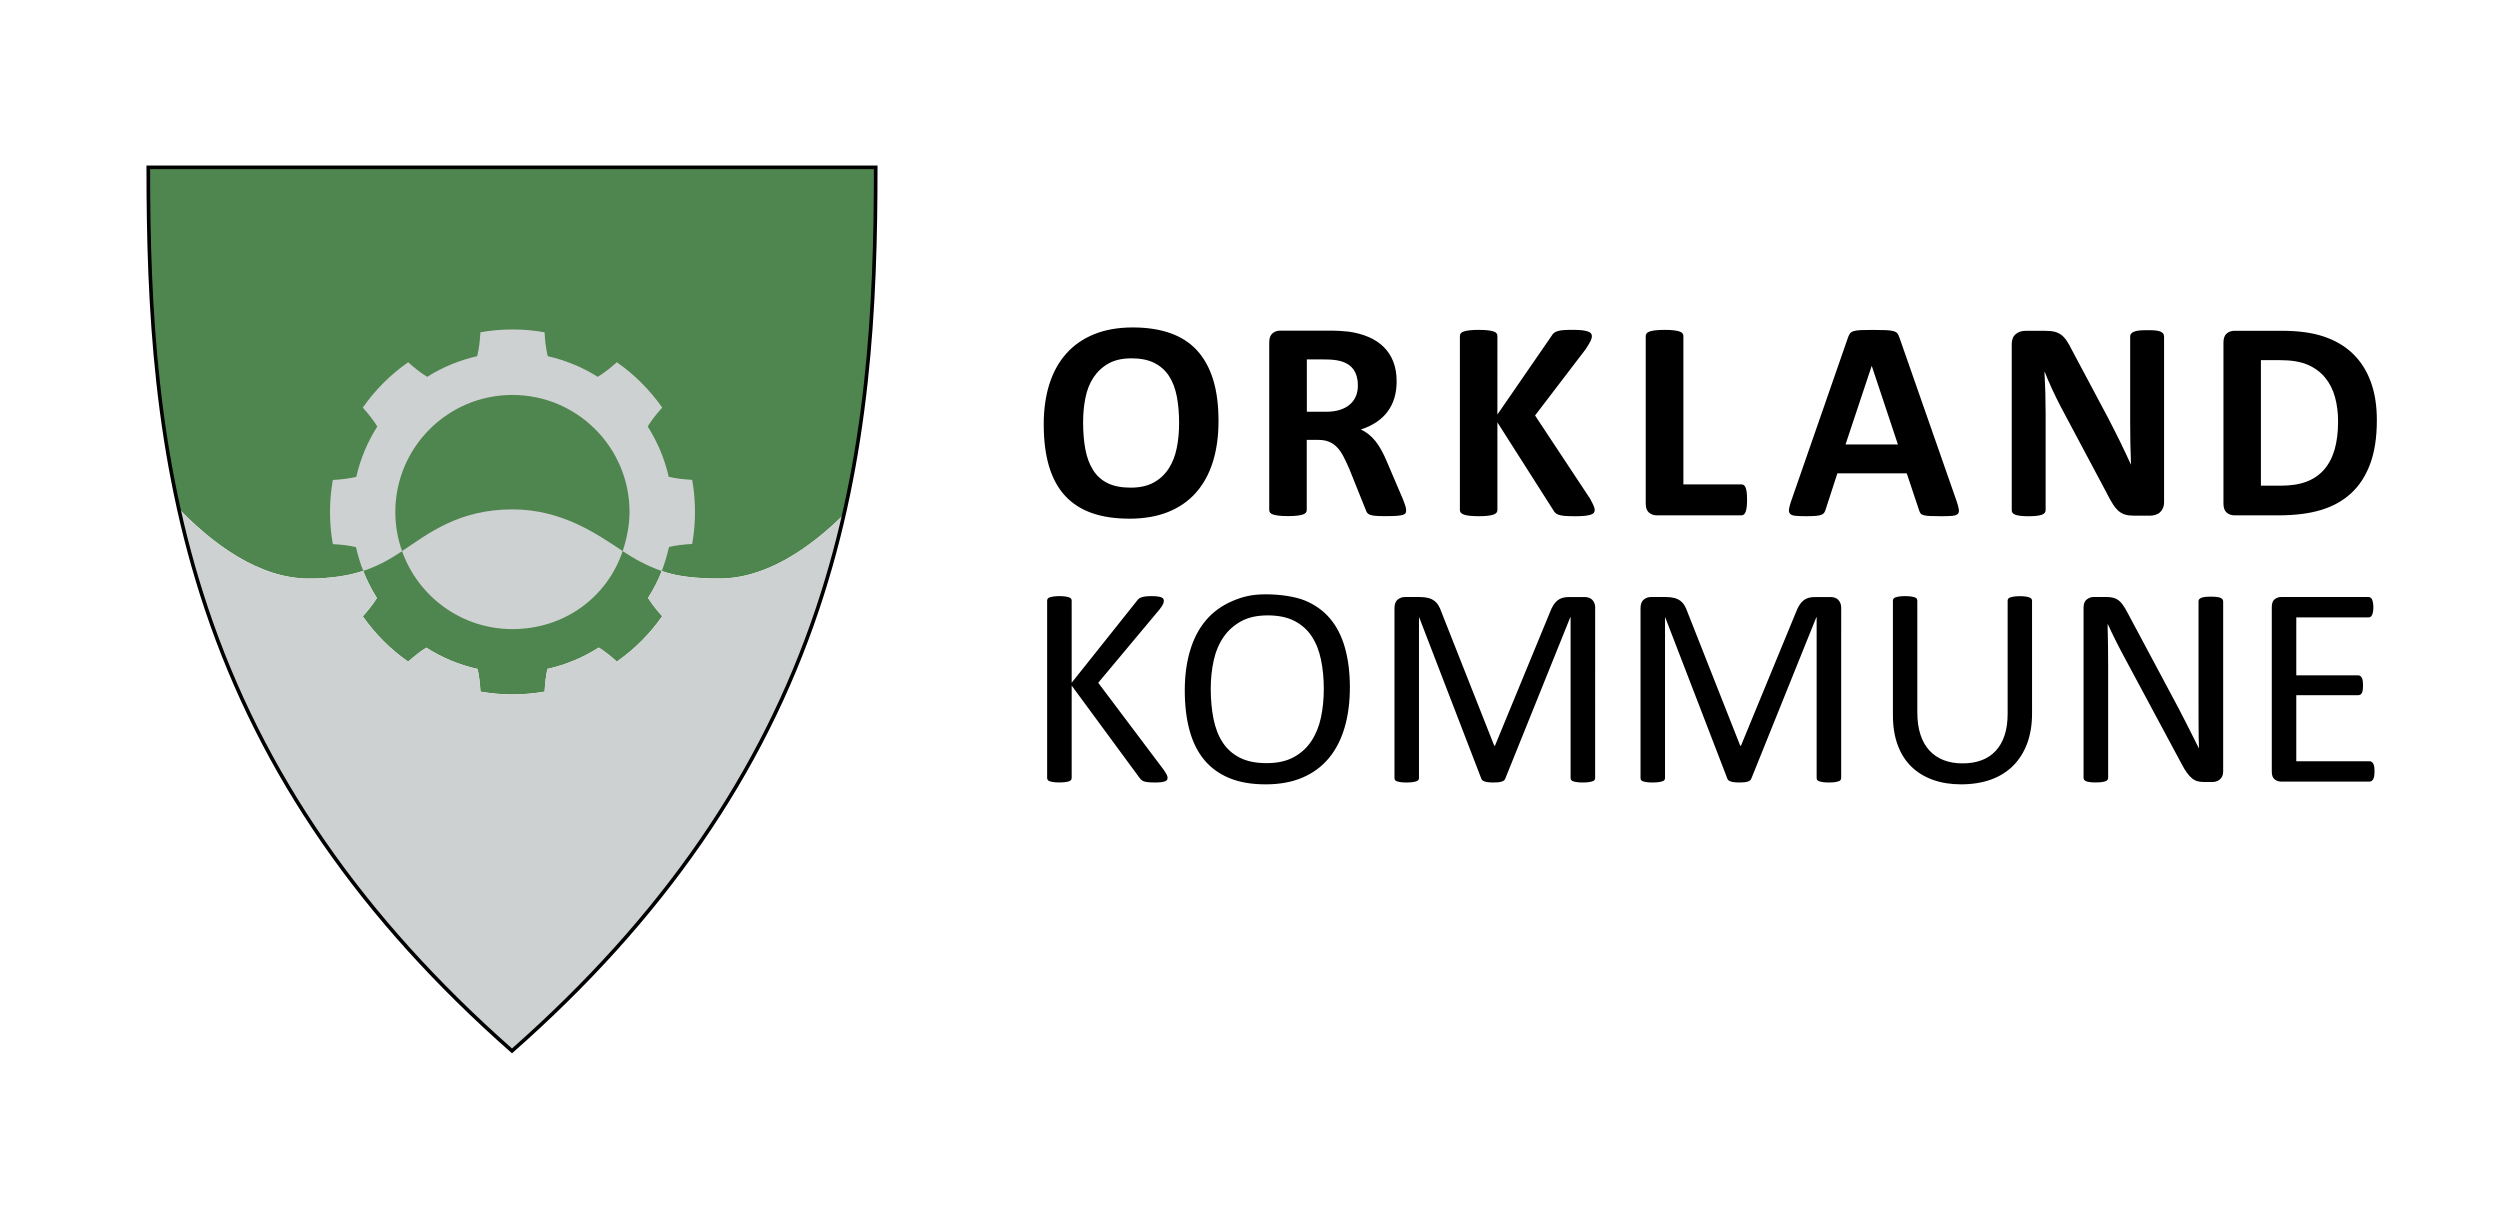 <?xml version="1.0" encoding="utf-8"?>
<!-- Generator: Adobe Illustrator 23.0.3, SVG Export Plug-In . SVG Version: 6.00 Build 0)  -->
<svg version="1.1" baseProfile="tiny" id="Layer_1" xmlns="http://www.w3.org/2000/svg" xmlns:xlink="http://www.w3.org/1999/xlink"
	 x="0px" y="0px" viewBox="0 0 524.51 254.96" xml:space="preserve">
<g>
	<path fill="#4F854E" d="M64.78,121.38c4.78,0,8.42-0.62,11.42-1.61c0.78,2,1.74,3.91,2.88,5.7c-0.75,1.2-1.74,2.48-2.96,3.84
		c2.59,3.7,5.81,6.93,9.52,9.51c1.34-1.21,2.61-2.2,3.8-2.94c3.25,2.08,6.88,3.61,10.76,4.47c0.31,1.36,0.51,2.95,0.61,4.75
		c2.18,0.39,4.42,0.59,6.71,0.59c2.3,0,4.55-0.2,6.74-0.59c0.09-1.8,0.29-3.39,0.6-4.76c3.88-0.87,7.51-2.4,10.76-4.48
		c1.19,0.74,2.46,1.73,3.8,2.94c3.7-2.59,6.93-5.82,9.51-9.52c-1.23-1.36-2.22-2.64-2.97-3.84c1.17-1.86,2.08-3.57,2.88-5.64
		c3.13,1.12,7.01,1.57,12.14,1.57c9.95,0,19.22-6.66,26.07-13.44c5.56-24.47,6.68-48.85,6.68-72.83H31.11
		c0,23.6,1.08,47.57,6.41,71.64C44.47,113.92,54.24,121.39,64.78,121.38"/>
	<path fill="#CED1D2" d="M107.42,220.48c41.92-36.96,61.06-74.85,69.63-112.54c-6.86,6.78-16.12,13.44-26.07,13.44
		c-5.14,0-9.02-0.45-12.14-1.57c-0.79,2.08-1.7,3.79-2.88,5.64c0.75,1.2,1.74,2.48,2.97,3.84c-2.58,3.71-5.81,6.93-9.51,9.52
		c-1.35-1.21-2.62-2.2-3.81-2.94c-3.25,2.08-6.87,3.61-10.76,4.48c-0.31,1.36-0.51,2.95-0.6,4.76c-2.19,0.39-4.44,0.59-6.74,0.59
		c-2.29,0-4.54-0.2-6.72-0.59c-0.09-1.8-0.29-3.39-0.6-4.76c-3.88-0.86-7.51-2.4-10.76-4.47c-1.19,0.75-2.46,1.73-3.8,2.94
		c-3.71-2.59-6.93-5.81-9.52-9.51c1.23-1.36,2.22-2.64,2.96-3.84c-1.13-1.79-2.09-3.7-2.88-5.7c-3,0.99-6.63,1.61-11.42,1.61
		c-10.54,0-20.31-7.47-27.26-14.64C45.96,144.83,65.05,183.13,107.42,220.48"/>
	<path fill="#CED1D2" d="M82.94,107.43c0-13.57,11-24.57,24.57-24.57c13.57,0,24.57,11,24.57,24.57c0,2.73-0.62,5.75-1.44,8.2
		c2.45,1.63,5.02,3.05,8.2,4.18c0.59-1.54,1.16-3.41,1.52-5.05c1.39-0.33,3.01-0.54,4.86-0.63c0.39-2.18,0.59-4.43,0.59-6.72
		c0-2.3-0.2-4.55-0.59-6.74c-1.87-0.09-3.51-0.31-4.92-0.64c-0.87-3.8-2.38-7.36-4.41-10.55c0.76-1.24,1.77-2.56,3.04-3.97
		c-2.59-3.7-5.81-6.93-9.52-9.51c-1.42,1.28-2.76,2.3-4,3.06c-3.18-2-6.72-3.48-10.49-4.33c-0.35-1.42-0.57-3.1-0.67-5.02
		c-2.18-0.39-4.43-0.59-6.72-0.59c-2.3,0-4.55,0.2-6.74,0.59c-0.1,1.92-0.32,3.59-0.67,5.02c-3.78,0.85-7.31,2.33-10.49,4.33
		c-1.25-0.76-2.58-1.78-4-3.06c-3.7,2.59-6.93,5.81-9.51,9.52c1.27,1.41,2.28,2.73,3.04,3.97c-2.04,3.19-3.54,6.75-4.41,10.56
		c-1.4,0.33-3.04,0.55-4.92,0.65c-0.39,2.18-0.59,4.43-0.59,6.72c0,2.3,0.2,4.55,0.59,6.74c1.85,0.09,3.47,0.3,4.86,0.63
		c0.38,1.72,0.89,3.38,1.52,4.99c3.23-1.06,5.74-2.55,8.16-4.14C83.44,113.07,82.94,110.31,82.94,107.43"/>
	<path fill="#CED1D2" d="M107.51,106.87L107.51,106.87c-11.2,0-17.55,4.99-23.16,8.76c3.38,9.53,12.47,16.36,23.16,16.36
		c10.84,0,19.86-6.63,23.13-16.37C125.26,112.05,117.91,106.87,107.51,106.87"/>
	<path d="M30.92,34.92v0.19c0,29.22,1.48,60.69,12.24,92.75c11.61,34.62,32.59,64.96,64.14,92.77l0.13,0.11l0.13-0.11
		c31.54-27.81,52.52-58.15,64.13-92.77c10.75-32.06,12.24-63.52,12.24-92.75v-0.19H30.92z M171.32,127.73
		c-11.58,34.51-32.48,64.76-63.9,92.5C76,192.5,55.1,162.24,43.52,127.73C32.81,95.79,31.31,64.43,31.3,35.3h152.24
		C183.53,64.43,182.04,95.79,171.32,127.73"/>
	<path d="M107.42,220.99l-0.25-0.22c-31.57-27.83-52.57-58.2-64.19-92.85C32.22,95.83,30.73,64.35,30.73,35.11v-0.38h153.38v0.38
		c0,29.24-1.48,60.72-12.25,92.81c-11.62,34.65-32.62,65.02-64.19,92.85L107.42,220.99z M31.49,35.49
		c0.01,29.04,1.51,60.31,12.21,92.18c11.55,34.43,32.39,64.62,63.72,92.3c31.33-27.68,52.17-57.87,63.72-92.3l0.18,0.06l-0.18-0.06
		c10.69-31.88,12.19-63.14,12.21-92.18H31.49z M101.77,215.36C101.77,215.36,101.77,215.37,101.77,215.36
		C101.77,215.37,101.77,215.36,101.77,215.36 M101.71,215.31c0.01,0,0.01,0.01,0.02,0.02C101.73,215.33,101.72,215.32,101.71,215.31
		 M101.66,215.27c0.01,0.01,0.02,0.02,0.03,0.03C101.68,215.28,101.67,215.27,101.66,215.27 M101.61,215.22
		c0.01,0.01,0.03,0.03,0.04,0.04C101.64,215.24,101.63,215.23,101.61,215.22 M64.01,170.83c10.01,15.6,22.5,30.33,37.6,44.39
		C86.5,201.15,74.02,186.43,64.01,170.83 M117.52,211.15L117.52,211.15L117.52,211.15z M117.56,211.1
		C117.56,211.1,117.56,211.11,117.56,211.1C117.56,211.11,117.56,211.11,117.56,211.1 M117.61,211.06c0,0-0.01,0.01-0.01,0.01
		C117.6,211.06,117.6,211.06,117.61,211.06 M117.65,211.02c0,0-0.01,0.01-0.01,0.01C117.64,211.02,117.65,211.02,117.65,211.02
		 M117.7,210.97c0,0.01-0.01,0.01-0.02,0.02C117.68,210.98,117.69,210.98,117.7,210.97 M117.74,210.93
		c-0.01,0.01-0.01,0.01-0.02,0.02C117.73,210.94,117.73,210.94,117.74,210.93 M117.78,210.89c-0.01,0.01-0.02,0.02-0.03,0.02
		C117.77,210.9,117.78,210.9,117.78,210.89 M117.83,210.84c-0.01,0.01-0.02,0.02-0.03,0.03L117.83,210.84z M117.87,210.8
		c-0.01,0.01-0.02,0.02-0.03,0.03C117.85,210.82,117.86,210.81,117.87,210.8 M117.92,210.76c-0.01,0.01-0.02,0.02-0.03,0.04
		C117.89,210.78,117.9,210.77,117.92,210.76 M135.29,192c-5.32,6.39-11.1,12.63-17.37,18.75C124.19,204.64,129.98,198.39,135.29,192
		 M135.32,191.96c-0.01,0.01-0.02,0.03-0.03,0.04C135.3,191.98,135.31,191.97,135.32,191.96 M135.36,191.92
		c-0.01,0.01-0.02,0.02-0.03,0.03C135.34,191.94,135.35,191.93,135.36,191.92 M135.39,191.88c-0.01,0.01-0.02,0.02-0.03,0.03
		C135.37,191.9,135.38,191.89,135.39,191.88 M135.42,191.84c-0.01,0.01-0.01,0.02-0.02,0.02
		C135.41,191.86,135.42,191.85,135.42,191.84 M135.46,191.8c-0.01,0.01-0.01,0.01-0.02,0.02
		C135.45,191.81,135.45,191.81,135.46,191.8 M135.49,191.76c-0.01,0.01-0.01,0.01-0.02,0.02
		C135.48,191.77,135.49,191.76,135.49,191.76 M135.53,191.71c0,0.01-0.01,0.01-0.01,0.02C135.52,191.73,135.52,191.72,135.53,191.71
		 M135.56,191.68c0,0-0.01,0.01-0.01,0.01C135.55,191.69,135.56,191.68,135.56,191.68 M135.59,191.64
		C135.59,191.64,135.59,191.64,135.59,191.64C135.59,191.64,135.59,191.64,135.59,191.64 M135.63,191.59
		C135.62,191.6,135.62,191.6,135.63,191.59C135.62,191.6,135.63,191.6,135.63,191.59 M135.66,191.55
		C135.66,191.55,135.66,191.56,135.66,191.55C135.66,191.56,135.66,191.55,135.66,191.55 M63.98,170.78
		c0.01,0.01,0.02,0.03,0.02,0.04C63.99,170.81,63.99,170.8,63.98,170.78 M63.95,170.74c0.01,0.01,0.01,0.02,0.02,0.03
		C63.97,170.76,63.96,170.75,63.95,170.74 M63.92,170.69c0.01,0.01,0.01,0.02,0.02,0.03C63.93,170.71,63.93,170.7,63.92,170.69
		 M63.89,170.65c0,0.01,0.01,0.01,0.01,0.02C63.9,170.66,63.9,170.66,63.89,170.65 M63.86,170.6c0,0.01,0.01,0.01,0.01,0.02
		C63.87,170.61,63.87,170.61,63.86,170.6 M63.84,170.56c0,0,0,0.01,0.01,0.01C63.84,170.57,63.84,170.56,63.84,170.56 M63.81,170.51
		C63.81,170.52,63.81,170.52,63.81,170.51C63.81,170.52,63.81,170.52,63.81,170.51"/>
</g>
<g>
	<path d="M498.12,160.87c-0.04-0.27-0.11-0.49-0.21-0.66c-0.1-0.17-0.22-0.3-0.35-0.38c-0.13-0.08-0.27-0.12-0.43-0.12h-15.36
		v-13.86h12.99c0.16,0,0.3-0.03,0.43-0.1c0.13-0.07,0.24-0.18,0.33-0.34c0.09-0.16,0.15-0.37,0.19-0.63
		c0.04-0.26,0.06-0.57,0.06-0.93c0-0.38-0.02-0.71-0.06-0.99c-0.04-0.28-0.1-0.5-0.19-0.66c-0.09-0.16-0.2-0.28-0.33-0.38
		c-0.13-0.09-0.27-0.13-0.43-0.13h-12.99v-12.15h15.15c0.16,0,0.3-0.04,0.43-0.12s0.23-0.21,0.31-0.38c0.08-0.17,0.15-0.39,0.2-0.66
		c0.05-0.27,0.08-0.58,0.08-0.94c0-0.4-0.03-0.73-0.08-1c-0.05-0.27-0.11-0.49-0.2-0.67c-0.08-0.18-0.18-0.31-0.31-0.39
		s-0.27-0.12-0.43-0.12h-18.38c-0.46,0-0.89,0.15-1.3,0.46c-0.41,0.31-0.61,0.85-0.61,1.63v34.54c0,0.78,0.2,1.32,0.61,1.63
		c0.41,0.31,0.84,0.46,1.3,0.46h18.59c0.16,0,0.3-0.04,0.43-0.12c0.13-0.08,0.24-0.21,0.35-0.39c0.1-0.18,0.17-0.4,0.21-0.67
		c0.04-0.27,0.06-0.58,0.06-0.94C498.18,161.47,498.16,161.14,498.12,160.87 M466.42,126.13c0-0.14-0.04-0.27-0.13-0.39
		c-0.08-0.12-0.22-0.22-0.41-0.31c-0.19-0.09-0.45-0.15-0.79-0.19c-0.34-0.04-0.74-0.06-1.2-0.06c-0.53,0-0.95,0.02-1.28,0.06
		c-0.33,0.04-0.59,0.11-0.79,0.19c-0.2,0.09-0.34,0.19-0.43,0.31c-0.08,0.12-0.13,0.25-0.13,0.39v21.01c0,1.58,0,3.22,0.01,4.92
		c0.01,1.71,0.03,3.35,0.08,4.92h-0.03c-0.46-0.94-0.93-1.87-1.4-2.8c-0.47-0.93-0.95-1.87-1.43-2.83
		c-0.48-0.96-0.98-1.93-1.51-2.92c-0.52-0.99-1.06-2-1.62-3.04l-9.08-17c-0.33-0.62-0.64-1.13-0.94-1.54
		c-0.3-0.41-0.61-0.73-0.93-0.96c-0.32-0.23-0.68-0.39-1.08-0.49c-0.4-0.1-0.9-0.15-1.5-0.15h-2.53c-0.54,0-1.03,0.17-1.48,0.51
		s-0.68,0.91-0.68,1.71v35.74c0,0.14,0.04,0.27,0.13,0.4c0.08,0.13,0.22,0.23,0.41,0.3c0.19,0.07,0.45,0.13,0.77,0.18
		c0.33,0.05,0.74,0.07,1.25,0.07c0.51,0,0.92-0.03,1.25-0.07c0.33-0.05,0.59-0.11,0.79-0.18c0.2-0.07,0.34-0.17,0.43-0.3
		c0.08-0.13,0.13-0.26,0.13-0.4v-23.38c0-1.48-0.01-2.96-0.03-4.46c-0.02-1.5-0.05-2.96-0.09-4.4h0.06
		c0.54,1.18,1.12,2.39,1.75,3.64c0.63,1.25,1.25,2.44,1.87,3.58l11.82,22.03c0.4,0.78,0.79,1.42,1.15,1.91
		c0.36,0.5,0.72,0.89,1.08,1.18c0.36,0.29,0.74,0.49,1.15,0.6c0.4,0.11,0.87,0.16,1.41,0.16h1.7c0.27,0,0.54-0.04,0.8-0.12
		c0.27-0.08,0.51-0.21,0.73-0.39c0.22-0.18,0.39-0.41,0.53-0.69c0.13-0.28,0.2-0.62,0.2-1.02V126.13z M426.33,126.04
		c0-0.16-0.04-0.3-0.14-0.42c-0.09-0.12-0.23-0.21-0.42-0.28c-0.19-0.07-0.45-0.13-0.78-0.18c-0.33-0.05-0.73-0.08-1.21-0.08
		c-0.5,0-0.91,0.03-1.24,0.08c-0.33,0.05-0.59,0.11-0.79,0.18c-0.2,0.07-0.34,0.16-0.42,0.28c-0.08,0.12-0.12,0.26-0.12,0.42v23.68
		c0,1.74-0.21,3.25-0.64,4.55c-0.43,1.3-1.05,2.38-1.86,3.26c-0.81,0.88-1.8,1.54-2.96,1.97c-1.17,0.44-2.5,0.66-4,0.66
		c-1.46,0-2.77-0.22-3.94-0.67c-1.17-0.45-2.17-1.12-2.99-2.01c-0.83-0.89-1.46-2-1.9-3.34c-0.44-1.34-0.66-2.9-0.66-4.7v-23.41
		c0-0.16-0.04-0.3-0.12-0.42c-0.08-0.12-0.21-0.21-0.4-0.28c-0.19-0.07-0.46-0.13-0.79-0.18c-0.34-0.05-0.75-0.08-1.23-0.08
		c-0.52,0-0.94,0.03-1.26,0.08c-0.32,0.05-0.58,0.11-0.78,0.18c-0.2,0.07-0.34,0.16-0.42,0.28c-0.08,0.12-0.12,0.26-0.12,0.42v24.04
		c0,2.38,0.34,4.47,1.02,6.29c0.68,1.82,1.65,3.33,2.9,4.53c1.26,1.21,2.76,2.12,4.52,2.74c1.76,0.62,3.7,0.93,5.84,0.93
		c2.33,0,4.42-0.33,6.26-0.99c1.84-0.66,3.39-1.63,4.67-2.9c1.28-1.28,2.26-2.84,2.95-4.68c0.69-1.85,1.03-3.95,1.03-6.3V126.04z
		 M386.3,127.6c0-0.42-0.06-0.77-0.18-1.06c-0.12-0.29-0.28-0.53-0.47-0.72c-0.19-0.19-0.43-0.33-0.7-0.42
		c-0.27-0.09-0.56-0.14-0.87-0.14h-3.31c-0.51,0-0.95,0.06-1.34,0.17c-0.39,0.11-0.73,0.29-1.05,0.54c-0.32,0.25-0.6,0.58-0.87,1
		c-0.26,0.42-0.51,0.93-0.73,1.53l-11.52,27.96h-0.15l-11.07-28.05c-0.18-0.54-0.4-1.01-0.64-1.41c-0.24-0.4-0.55-0.73-0.91-0.99
		c-0.36-0.26-0.79-0.45-1.28-0.57c-0.49-0.12-1.05-0.18-1.7-0.18h-3.16c-0.55,0-1.04,0.18-1.49,0.54c-0.44,0.36-0.67,0.96-0.67,1.8
		v35.62c0,0.16,0.04,0.3,0.11,0.42c0.07,0.12,0.21,0.22,0.4,0.28c0.2,0.07,0.46,0.13,0.79,0.18c0.33,0.05,0.74,0.07,1.23,0.07
		c0.51,0,0.93-0.03,1.26-0.07c0.33-0.05,0.6-0.11,0.8-0.18c0.21-0.07,0.35-0.16,0.43-0.28c0.08-0.12,0.12-0.26,0.12-0.42v-33.73
		h0.03l13.05,33.88c0.04,0.12,0.11,0.23,0.22,0.33c0.11,0.1,0.26,0.18,0.46,0.25c0.2,0.07,0.45,0.13,0.75,0.16
		c0.3,0.04,0.66,0.06,1.08,0.06c0.4,0,0.74-0.01,1.03-0.04s0.54-0.08,0.75-0.15c0.21-0.07,0.37-0.15,0.48-0.25
		c0.11-0.1,0.19-0.22,0.25-0.36l13.65-33.88h0.06v33.73c0,0.16,0.04,0.3,0.12,0.42c0.08,0.12,0.22,0.22,0.42,0.28
		c0.2,0.07,0.46,0.13,0.8,0.18c0.34,0.05,0.74,0.07,1.22,0.07c0.51,0,0.93-0.03,1.25-0.07c0.32-0.05,0.58-0.11,0.79-0.18
		c0.21-0.07,0.35-0.16,0.43-0.28c0.08-0.12,0.12-0.26,0.12-0.42V127.6z M334.69,127.6c0-0.42-0.06-0.77-0.18-1.06
		c-0.12-0.29-0.28-0.53-0.47-0.72c-0.19-0.19-0.43-0.33-0.7-0.42c-0.27-0.09-0.56-0.14-0.87-0.14h-3.31c-0.51,0-0.95,0.06-1.34,0.17
		s-0.73,0.29-1.05,0.54c-0.31,0.25-0.6,0.58-0.87,1c-0.26,0.42-0.51,0.93-0.73,1.53l-11.52,27.96h-0.15l-11.08-28.05
		c-0.18-0.54-0.39-1.01-0.64-1.41c-0.24-0.4-0.55-0.73-0.91-0.99c-0.36-0.26-0.79-0.45-1.28-0.57c-0.49-0.12-1.05-0.18-1.7-0.18
		h-3.16c-0.55,0-1.04,0.18-1.49,0.54c-0.45,0.36-0.67,0.96-0.67,1.8v35.62c0,0.16,0.04,0.3,0.11,0.42c0.07,0.12,0.21,0.22,0.4,0.28
		c0.2,0.07,0.46,0.13,0.79,0.18c0.33,0.05,0.74,0.07,1.23,0.07c0.51,0,0.93-0.03,1.26-0.07c0.33-0.05,0.6-0.11,0.8-0.18
		c0.21-0.07,0.35-0.16,0.43-0.28c0.08-0.12,0.12-0.26,0.12-0.42v-33.73h0.03l13.05,33.88c0.04,0.12,0.11,0.23,0.22,0.33
		c0.11,0.1,0.27,0.18,0.46,0.25c0.2,0.07,0.45,0.13,0.75,0.16c0.3,0.04,0.66,0.06,1.08,0.06c0.4,0,0.74-0.01,1.03-0.04
		c0.29-0.03,0.54-0.08,0.75-0.15c0.21-0.07,0.37-0.15,0.48-0.25c0.11-0.1,0.2-0.22,0.25-0.36l13.65-33.88h0.06v33.73
		c0,0.16,0.04,0.3,0.12,0.42c0.08,0.12,0.22,0.22,0.42,0.28c0.2,0.07,0.46,0.13,0.8,0.18c0.34,0.05,0.74,0.07,1.22,0.07
		c0.51,0,0.93-0.03,1.25-0.07c0.32-0.05,0.58-0.11,0.79-0.18c0.21-0.07,0.35-0.16,0.43-0.28c0.08-0.12,0.12-0.26,0.12-0.42V127.6z
		 M277.15,150.5c-0.4,1.88-1.07,3.53-2,4.95c-0.94,1.43-2.17,2.56-3.71,3.4c-1.53,0.84-3.43,1.26-5.68,1.26
		c-2.27,0-4.16-0.38-5.66-1.15c-1.51-0.77-2.71-1.85-3.6-3.23c-0.9-1.39-1.53-3.04-1.91-4.95s-0.57-4.01-0.57-6.29
		c0-2.05,0.2-4.01,0.61-5.88s1.09-3.5,2.03-4.89c0.95-1.4,2.18-2.51,3.69-3.35c1.51-0.84,3.39-1.26,5.62-1.26s4.11,0.39,5.62,1.17
		c1.51,0.78,2.73,1.86,3.63,3.25c0.91,1.39,1.55,3.02,1.94,4.91c0.39,1.89,0.58,3.93,0.58,6.12
		C277.74,146.64,277.54,148.62,277.15,150.5 M282.16,135.85c-0.69-2.43-1.74-4.46-3.14-6.11c-1.41-1.65-3.17-2.9-5.28-3.76
		c-2.11-0.86-5.31-1.29-8.16-1.29c-2.95,0-4.83,0.48-7.04,1.42c-2.21,0.95-4.06,2.3-5.54,4.04c-1.48,1.75-2.58,3.87-3.32,6.36
		c-0.74,2.49-1.11,5.27-1.11,8.32c0,3.19,0.34,6.02,1.02,8.47c0.68,2.46,1.71,4.51,3.1,6.17c1.39,1.66,3.14,2.92,5.27,3.79
		s4.64,1.3,7.56,1.3c2.95,0,5.54-0.47,7.75-1.42s4.06-2.31,5.52-4.07c1.47-1.77,2.57-3.91,3.31-6.42c0.74-2.51,1.11-5.34,1.11-8.47
		S282.85,138.27,282.16,135.85 M244.85,162.69c-0.07-0.19-0.28-0.54-0.61-1.06l-13.83-18.38l12.84-15.36
		c0.36-0.46,0.6-0.82,0.73-1.08c0.13-0.26,0.2-0.52,0.2-0.78c0-0.14-0.04-0.27-0.11-0.39c-0.07-0.12-0.2-0.22-0.39-0.3
		c-0.19-0.08-0.45-0.15-0.76-0.19c-0.32-0.05-0.74-0.08-1.26-0.08s-0.94,0.02-1.27,0.06c-0.33,0.04-0.61,0.09-0.84,0.17
		c-0.23,0.07-0.42,0.16-0.58,0.28c-0.16,0.12-0.3,0.27-0.42,0.45l-13.71,17.21v-17.21c0-0.16-0.04-0.3-0.12-0.42
		c-0.08-0.12-0.22-0.21-0.42-0.28c-0.2-0.07-0.46-0.13-0.79-0.18c-0.33-0.05-0.74-0.08-1.24-0.08c-0.48,0-0.89,0.03-1.23,0.08
		c-0.34,0.05-0.61,0.11-0.81,0.18c-0.2,0.07-0.34,0.16-0.42,0.28c-0.08,0.12-0.12,0.26-0.12,0.42v37.18c0,0.14,0.04,0.27,0.12,0.4
		c0.08,0.13,0.22,0.23,0.42,0.3c0.2,0.07,0.47,0.13,0.81,0.18c0.34,0.05,0.75,0.07,1.23,0.07c0.5,0,0.91-0.03,1.24-0.07
		c0.33-0.05,0.59-0.11,0.79-0.18c0.2-0.07,0.34-0.17,0.42-0.3c0.08-0.13,0.12-0.26,0.12-0.4v-19.37l14.25,19.37
		c0.14,0.2,0.32,0.38,0.54,0.54c0.22,0.16,0.55,0.27,0.99,0.33c0.44,0.06,1.01,0.09,1.71,0.09c0.54,0,0.98-0.03,1.32-0.07
		c0.34-0.05,0.61-0.11,0.81-0.19c0.2-0.08,0.33-0.18,0.4-0.31c0.07-0.13,0.1-0.27,0.1-0.43
		C244.95,163.04,244.92,162.88,244.85,162.69"/>
	<path d="M489.81,94.32c-0.49,1.68-1.23,3.08-2.21,4.21c-0.99,1.13-2.22,1.97-3.7,2.53c-1.48,0.56-3.29,0.84-5.45,0.84h-4.1V75.56
		h3.98c2.41,0,4.36,0.32,5.85,0.97c1.49,0.65,2.7,1.55,3.65,2.71s1.64,2.52,2.07,4.1c0.43,1.58,0.64,3.28,0.64,5.12
		C490.54,90.69,490.29,92.65,489.81,94.32 M497.39,80.08c-0.86-2.33-2.11-4.29-3.76-5.88c-1.65-1.59-3.67-2.78-6.08-3.59
		c-2.4-0.81-5.33-1.21-8.79-1.21h-9.94c-0.66,0-1.21,0.19-1.66,0.58c-0.45,0.39-0.67,1.02-0.67,1.9v33.76c0,0.88,0.22,1.51,0.67,1.9
		c0.45,0.39,1,0.58,1.66,0.58h9.25c3.43,0,6.39-0.37,8.88-1.12c2.48-0.75,4.6-1.92,6.33-3.52c1.74-1.6,3.07-3.66,4-6.18
		c0.93-2.52,1.39-5.56,1.39-9.11C498.68,85.12,498.25,82.41,497.39,80.08 M454.02,70.56c0-0.2-0.05-0.38-0.15-0.54
		c-0.1-0.16-0.27-0.3-0.52-0.42c-0.25-0.12-0.6-0.21-1.06-0.26c-0.46-0.05-1.03-0.07-1.71-0.07c-0.72,0-1.31,0.03-1.77,0.07
		c-0.46,0.05-0.83,0.14-1.11,0.26c-0.28,0.12-0.48,0.26-0.6,0.42c-0.12,0.16-0.18,0.34-0.18,0.54v18.17c0,1.38,0.01,2.82,0.04,4.34
		c0.03,1.52,0.07,2.97,0.13,4.37h-0.03c-0.36-0.8-0.73-1.6-1.11-2.39c-0.38-0.8-0.77-1.61-1.17-2.44c-0.4-0.83-0.81-1.66-1.24-2.48
		c-0.43-0.83-0.86-1.67-1.3-2.53l-7.54-14.16c-0.38-0.78-0.75-1.43-1.11-1.96c-0.36-0.53-0.74-0.94-1.15-1.24
		c-0.41-0.3-0.87-0.51-1.39-0.64c-0.52-0.13-1.16-0.19-1.92-0.19h-4.22c-0.8,0-1.47,0.24-2.02,0.7c-0.55,0.47-0.82,1.17-0.82,2.11
		v34.81c0,0.2,0.05,0.38,0.15,0.54c0.1,0.16,0.28,0.29,0.54,0.4c0.26,0.11,0.62,0.19,1.08,0.25c0.46,0.06,1.04,0.09,1.74,0.09
		c0.72,0,1.31-0.03,1.77-0.09c0.46-0.06,0.82-0.15,1.09-0.25c0.27-0.11,0.46-0.24,0.57-0.4c0.11-0.16,0.17-0.34,0.17-0.54V86.75
		c0-1.52-0.02-2.99-0.06-4.41c-0.04-1.43-0.1-2.86-0.18-4.3H429c0.46,1.18,0.98,2.39,1.56,3.64c0.58,1.25,1.15,2.41,1.71,3.49
		l9.64,18.11c0.5,1,0.95,1.81,1.35,2.44c0.4,0.63,0.81,1.13,1.24,1.5c0.43,0.37,0.9,0.62,1.41,0.76c0.51,0.14,1.11,0.21,1.81,0.21
		h3.35c0.38,0,0.75-0.05,1.12-0.16c0.37-0.11,0.69-0.28,0.96-0.52c0.27-0.24,0.48-0.54,0.64-0.9c0.16-0.36,0.24-0.77,0.24-1.23
		V70.56z M398.19,93.25h-10.99l5.48-16.46h0.03L398.19,93.25z M398.52,70.86c-0.12-0.38-0.26-0.68-0.43-0.9
		c-0.17-0.22-0.45-0.38-0.84-0.49c-0.39-0.11-0.93-0.18-1.63-0.21c-0.7-0.03-1.64-0.04-2.81-0.04c-1.02,0-1.84,0.01-2.45,0.04
		c-0.62,0.03-1.1,0.1-1.45,0.21c-0.35,0.11-0.6,0.27-0.76,0.48c-0.16,0.21-0.3,0.48-0.42,0.82l-11.94,34.36
		c-0.24,0.7-0.39,1.26-0.45,1.68s0.01,0.74,0.21,0.97c0.2,0.23,0.56,0.37,1.08,0.43c0.52,0.06,1.24,0.09,2.15,0.09
		c0.86,0,1.55-0.02,2.08-0.06c0.53-0.04,0.94-0.11,1.23-0.22c0.29-0.11,0.5-0.26,0.63-0.45c0.13-0.19,0.23-0.42,0.31-0.7l2.46-7.57
		h14.55l2.6,7.78c0.08,0.26,0.18,0.47,0.3,0.63c0.12,0.16,0.33,0.29,0.63,0.37c0.3,0.09,0.73,0.15,1.3,0.18s1.36,0.04,2.38,0.04
		c0.98,0,1.75-0.02,2.31-0.07c0.56-0.05,0.95-0.18,1.17-0.39c0.22-0.21,0.3-0.52,0.24-0.94c-0.06-0.42-0.21-0.99-0.45-1.71
		L398.52,70.86z M366.47,103.32c-0.05-0.41-0.13-0.74-0.22-0.99c-0.1-0.25-0.23-0.43-0.37-0.54c-0.15-0.11-0.33-0.16-0.52-0.16
		h-12.18V70.47c0-0.2-0.07-0.38-0.19-0.54c-0.13-0.16-0.34-0.29-0.64-0.39c-0.3-0.1-0.7-0.18-1.2-0.24s-1.14-0.09-1.92-0.09
		c-0.76,0-1.39,0.03-1.9,0.09s-0.91,0.14-1.21,0.24c-0.3,0.1-0.51,0.23-0.64,0.39c-0.13,0.16-0.2,0.34-0.2,0.54v35.17
		c0,0.88,0.23,1.51,0.67,1.9c0.45,0.39,1,0.58,1.66,0.58h17.75c0.2,0,0.37-0.06,0.52-0.18c0.15-0.12,0.27-0.32,0.37-0.58
		c0.1-0.27,0.17-0.61,0.22-1.02c0.05-0.41,0.07-0.91,0.07-1.51C366.54,104.23,366.52,103.73,366.47,103.32 M334.43,106.31
		c-0.09-0.27-0.36-0.81-0.79-1.63l-11.58-17.51l10.63-13.92c0.5-0.78,0.84-1.35,1.02-1.71c0.18-0.36,0.27-0.71,0.27-1.05
		c0-0.2-0.06-0.38-0.18-0.54c-0.12-0.16-0.33-0.29-0.64-0.4c-0.31-0.11-0.72-0.2-1.24-0.26c-0.52-0.06-1.18-0.09-1.98-0.09
		c-0.78,0-1.42,0.02-1.92,0.06c-0.5,0.04-0.91,0.11-1.23,0.21c-0.32,0.1-0.58,0.24-0.78,0.4c-0.2,0.17-0.37,0.38-0.51,0.64
		l-11.34,16.46V70.5c0-0.22-0.06-0.41-0.18-0.57c-0.12-0.16-0.33-0.29-0.63-0.39c-0.3-0.1-0.7-0.18-1.2-0.24
		c-0.5-0.06-1.14-0.09-1.92-0.09c-0.76,0-1.39,0.03-1.9,0.09s-0.91,0.14-1.21,0.24c-0.3,0.1-0.51,0.23-0.64,0.39
		c-0.13,0.16-0.19,0.35-0.19,0.57v36.49c0,0.22,0.06,0.41,0.19,0.57c0.13,0.16,0.35,0.29,0.64,0.4c0.3,0.11,0.7,0.19,1.21,0.25
		s1.14,0.09,1.9,0.09c0.78,0,1.42-0.03,1.92-0.09c0.5-0.06,0.9-0.15,1.2-0.25c0.3-0.11,0.51-0.24,0.63-0.4
		c0.12-0.16,0.18-0.35,0.18-0.57V88.61l11.7,18.38c0.14,0.28,0.33,0.52,0.58,0.72c0.25,0.2,0.66,0.35,1.23,0.45
		c0.57,0.1,1.5,0.15,2.8,0.15c0.82,0,1.5-0.03,2.04-0.09c0.54-0.06,0.96-0.15,1.27-0.25c0.31-0.11,0.52-0.25,0.63-0.42
		c0.11-0.17,0.17-0.36,0.17-0.58C334.56,106.8,334.52,106.58,334.43,106.31 M284.48,83.1c-0.28,0.68-0.7,1.26-1.26,1.75
		c-0.56,0.49-1.26,0.87-2.1,1.14c-0.84,0.27-1.82,0.4-2.93,0.4h-4.01V75.41h3.53c0.9,0,1.6,0.03,2.11,0.09
		c0.51,0.06,0.96,0.14,1.36,0.24c1.32,0.36,2.26,0.98,2.84,1.86c0.58,0.88,0.87,1.96,0.87,3.23
		C284.89,81.66,284.76,82.42,284.48,83.1 M294.89,106.28c-0.1-0.35-0.3-0.9-0.6-1.66l-3.26-7.63c-0.38-0.92-0.77-1.74-1.17-2.47
		c-0.4-0.73-0.82-1.38-1.27-1.95c-0.45-0.57-0.93-1.05-1.44-1.45c-0.51-0.4-1.05-0.74-1.63-1.02c1.2-0.38,2.27-0.88,3.2-1.5
		c0.94-0.62,1.73-1.35,2.36-2.19c0.64-0.84,1.12-1.79,1.45-2.86c0.33-1.07,0.49-2.25,0.49-3.55c0-1.54-0.23-2.9-0.69-4.09
		c-0.46-1.19-1.12-2.21-1.99-3.08c-0.87-0.87-1.93-1.57-3.17-2.11c-1.25-0.54-2.65-0.92-4.21-1.14c-0.54-0.06-1.14-0.11-1.8-0.15
		c-0.66-0.04-1.5-0.06-2.51-0.06h-10.03c-0.66,0-1.21,0.19-1.66,0.58c-0.45,0.39-0.67,1.02-0.67,1.9v35.17
		c0,0.2,0.06,0.38,0.18,0.54c0.12,0.16,0.33,0.29,0.63,0.39c0.3,0.1,0.7,0.18,1.21,0.24s1.14,0.09,1.9,0.09
		c0.78,0,1.42-0.03,1.92-0.09c0.5-0.06,0.9-0.14,1.2-0.24c0.3-0.1,0.51-0.23,0.64-0.39c0.13-0.16,0.19-0.34,0.19-0.54V92.29h2.45
		c0.84,0,1.58,0.13,2.21,0.39c0.64,0.26,1.2,0.64,1.69,1.15c0.49,0.51,0.93,1.14,1.33,1.9c0.4,0.76,0.81,1.63,1.23,2.6l3.47,8.65
		c0.08,0.24,0.18,0.44,0.3,0.61c0.12,0.17,0.32,0.31,0.61,0.42c0.29,0.11,0.68,0.18,1.18,0.22c0.5,0.04,1.17,0.06,2.01,0.06
		c1,0,1.79-0.02,2.36-0.06c0.58-0.04,1.02-0.11,1.32-0.21c0.3-0.1,0.49-0.22,0.57-0.37c0.08-0.15,0.12-0.33,0.12-0.55
		C295.04,106.91,294.99,106.63,294.89,106.28 M246.89,93.98c-0.33,1.65-0.89,3.09-1.69,4.32c-0.8,1.24-1.85,2.22-3.14,2.93
		c-1.3,0.72-2.91,1.08-4.85,1.08c-1.94,0-3.54-0.31-4.82-0.94c-1.28-0.63-2.29-1.54-3.05-2.74c-0.76-1.2-1.3-2.64-1.62-4.32
		c-0.32-1.69-0.48-3.59-0.48-5.7c0-1.82,0.16-3.54,0.49-5.16c0.33-1.63,0.89-3.05,1.69-4.26s1.85-2.19,3.14-2.92
		c1.3-0.73,2.91-1.09,4.85-1.09c1.91,0,3.51,0.32,4.79,0.97c1.28,0.65,2.3,1.57,3.07,2.75c0.77,1.19,1.31,2.61,1.63,4.28
		s0.48,3.52,0.48,5.55C247.39,90.58,247.22,92.33,246.89,93.98 M254.5,79.58c-0.77-2.46-1.91-4.5-3.41-6.12
		c-1.51-1.62-3.38-2.81-5.63-3.59c-2.25-0.78-4.84-1.17-7.77-1.17c-3.07,0-5.77,0.47-8.1,1.41c-2.33,0.94-4.28,2.29-5.85,4.04
		c-1.58,1.76-2.76,3.89-3.56,6.39c-0.8,2.5-1.2,5.32-1.2,8.46c0,3.41,0.37,6.37,1.12,8.86c0.75,2.49,1.87,4.55,3.37,6.17
		c1.5,1.62,3.37,2.82,5.61,3.61c2.24,0.79,4.87,1.18,7.89,1.18c3.05,0,5.74-0.46,8.07-1.39c2.32-0.93,4.28-2.27,5.85-4.04
		c1.58-1.77,2.76-3.92,3.56-6.45c0.8-2.53,1.2-5.41,1.2-8.62C255.65,84.96,255.27,82.05,254.5,79.58"/>
</g>
<g>
</g>
<g>
</g>
<g>
</g>
<g>
</g>
<g>
</g>
<g>
</g>
</svg>
